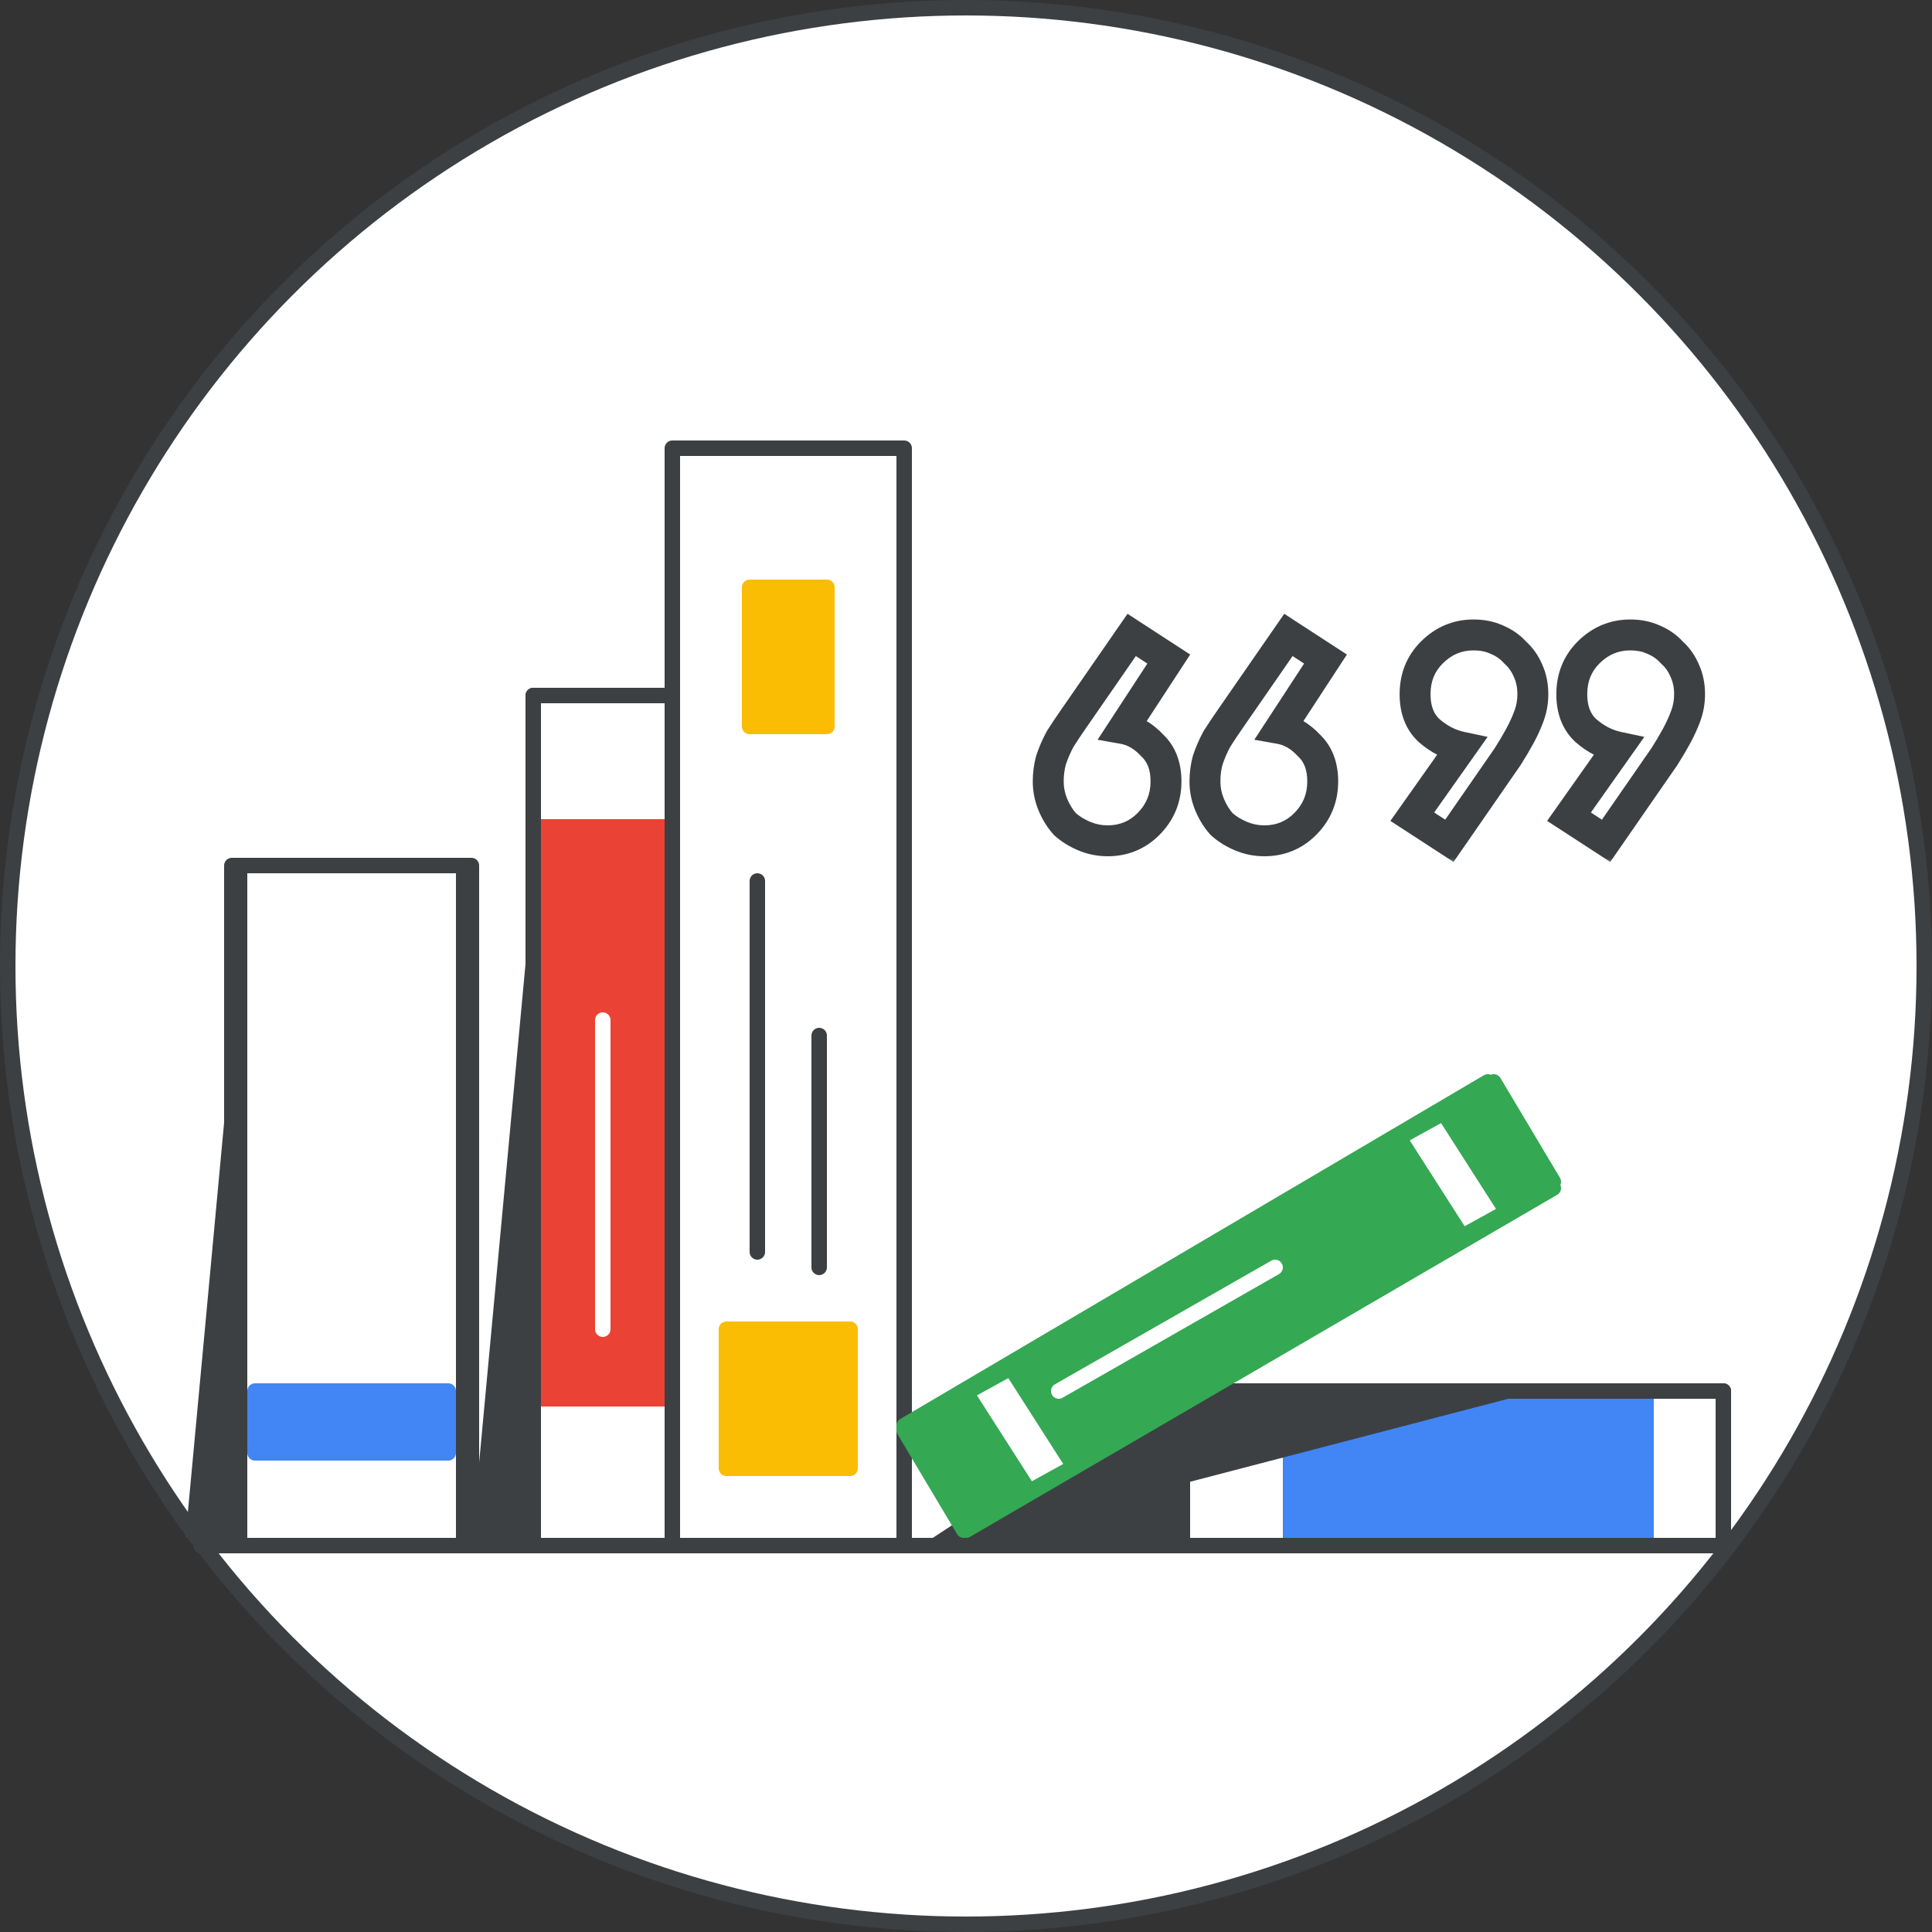 <svg width="125" height="125" viewBox="0 0 125 125" fill="none" xmlns="http://www.w3.org/2000/svg">
<rect x="0" y="0" width="125" height="125" fill="#333333" stroke="none"/>
<g id="lc-set-up-citations-bibliographies-circle-graphic" clip-path="url(#clip0_2_9790)">
<circle id="mask" cx="62.5" cy="62.5" r="62" fill="white" stroke="#3C4043"/>
<g id="Analytics - Negative empty state 1">
<path id="baseline" d="M13 100H111.594" stroke="#3C4043" stroke-linecap="round"/>
<path id="Path" d="M60.5 100H77.268L77.5 90.007L75.744 90L60.5 100Z" fill="#3C4043" stroke="#3C4043" stroke-linecap="round" stroke-linejoin="round"/>
<path id="Path_2" d="M12 99.5H16V56.5L12 99.5Z" fill="#3C4043"/>
<path id="Path_3" d="M30.5 100H34.5V57L30.5 100Z" fill="#3C4043"/>
<path id="Path_4" d="M58.5 29H43.5V100H58.5V29Z" fill="white" stroke="#3C4043" stroke-linecap="round" stroke-linejoin="round"/>
<path id="Path_5" d="M55 86H47V95H55V86Z" fill="#FBBC04" stroke="#FBBC04" stroke-linecap="round" stroke-linejoin="round"/>
<path id="Path_6" d="M53.5 38H48.5V47H53.5V38Z" fill="#FBBC04" stroke="#FBBC04" stroke-linecap="round" stroke-linejoin="round"/>
<path id="Path_7" d="M49 57V81" stroke="#3C4043" stroke-linecap="round" stroke-linejoin="round"/>
<path id="Path_8" d="M53 67V82" stroke="#3C4043" stroke-linecap="round" stroke-linejoin="round"/>
<path id="Path_9" d="M30 56H15V100H30V56Z" fill="white" stroke="#3C4043" stroke-linecap="round" stroke-linejoin="round"/>
<path id="Path_10" d="M29 90H16.5V94H29V90Z" fill="#4285F4" stroke="#4285F4" stroke-linecap="round" stroke-linejoin="round"/>
<path id="Path Copy" d="M30.5 56H15.5V100H30.5V56Z" stroke="#3C4043" stroke-linecap="round" stroke-linejoin="round"/>
<path id="Path_11" d="M43.5 45H34.5V100H43.5V45Z" fill="white" stroke="#3C4043" stroke-linecap="round" stroke-linejoin="round"/>
<path id="Path_12" d="M43.5 53H34.5V91H43.5V53Z" fill="#EA4335"/>
<path id="Path_13" fill-rule="evenodd" clip-rule="evenodd" d="M43.5 45H34.5V100H43.5V45Z" stroke="#3C4043" stroke-linecap="round" stroke-linejoin="round"/>
<path id="Path_14" d="M39 66V86" stroke="white" stroke-linecap="round" stroke-linejoin="round"/>
<path id="Path_15" d="M111.5 100V90H76.5V100H111.5Z" fill="white" stroke="#3C4043" stroke-linecap="round" stroke-linejoin="round"/>
<path id="Path_16" d="M106.5 100V90H83.5V100H106.5Z" fill="#4285F4" stroke="#4285F4" stroke-linecap="round" stroke-linejoin="round"/>
<path id="Path_17" fill-rule="evenodd" clip-rule="evenodd" d="M111.5 100V90H76.5V100H111.5Z" stroke="#3C4043" stroke-linecap="round" stroke-linejoin="round"/>
<path id="Path_18" d="M76.5 96V90H99.5L76.5 96Z" fill="#3C4043"/>
<path id="Path_19" d="M100.5 76.459L96.647 70L58.5 92.541L62.352 99L100.5 76.459Z" fill="#34A853" stroke="#34A853" stroke-linecap="round" stroke-linejoin="round"/>
<path id="Path_20" fill-rule="evenodd" clip-rule="evenodd" d="M100.5 76.87L96.258 70L58.5 92.238L62.512 99L100.5 76.87Z" stroke="#34A853" stroke-linecap="round" stroke-linejoin="round"/>
<path id="Path_21" d="M82.5 82L68.5 90" stroke="white" stroke-linecap="round" stroke-linejoin="round"/>
<path id="Path_22" d="M97.5 78.399L93.405 72L90.5 73.601L94.594 80L97.5 78.399Z" fill="white" stroke="#34A853" stroke-linecap="round" stroke-linejoin="round"/>
<path id="Path_23" d="M69.5 94.899L65.406 88.5L62.5 90.101L66.594 96.5L69.5 94.899Z" fill="white" stroke="#34A853" stroke-linecap="round" stroke-linejoin="round"/>
</g>
<g id="&#226;&#128;&#156;&#226;&#128;&#157;">
<mask id="path-27-outside-1_2_9790" maskUnits="userSpaceOnUse" x="66" y="39" width="45" height="17" fill="black">
<rect fill="white" x="66" y="39" width="45" height="17"/>
<path d="M73.22 41.08L75.62 42.64L72.68 47.14C73.36 47.26 73.98 47.62 74.54 48.22C75.14 48.78 75.44 49.56 75.44 50.56C75.44 51.64 75.06 52.56 74.3 53.32C73.58 54.04 72.7 54.4 71.66 54.4C71.14 54.4 70.64 54.3 70.16 54.1C69.68 53.9 69.26 53.64 68.9 53.32C68.58 52.96 68.32 52.54 68.12 52.06C67.92 51.58 67.82 51.08 67.82 50.56C67.82 50.08 67.88 49.62 68 49.18C68.16 48.7 68.36 48.24 68.6 47.8C68.88 47.36 69.16 46.94 69.44 46.54L73.22 41.08ZM83.36 41.08L85.76 42.64L82.82 47.14C83.5 47.26 84.12 47.62 84.68 48.22C85.28 48.78 85.58 49.56 85.58 50.56C85.58 51.64 85.2 52.56 84.44 53.32C83.72 54.04 82.84 54.4 81.8 54.4C81.28 54.4 80.78 54.3 80.3 54.1C79.82 53.9 79.4 53.64 79.04 53.32C78.72 52.96 78.46 52.54 78.26 52.06C78.06 51.58 77.96 51.08 77.96 50.56C77.96 50.08 78.02 49.62 78.14 49.18C78.3 48.7 78.5 48.24 78.74 47.8C79.02 47.36 79.3 46.94 79.58 46.54L83.36 41.08ZM91.375 52.84L94.555 48.34C93.795 48.18 93.095 47.82 92.455 47.26C91.855 46.7 91.555 45.92 91.555 44.92C91.555 43.84 91.915 42.94 92.635 42.22C93.395 41.46 94.295 41.08 95.335 41.08C95.895 41.08 96.395 41.18 96.835 41.38C97.315 41.58 97.715 41.86 98.035 42.22C98.395 42.54 98.675 42.94 98.875 43.42C99.075 43.86 99.175 44.36 99.175 44.92C99.175 45.4 99.095 45.86 98.935 46.3C98.775 46.74 98.575 47.18 98.335 47.62C98.095 48.06 97.835 48.5 97.555 48.94L93.775 54.4L91.375 52.84ZM101.515 52.84L104.695 48.34C103.935 48.18 103.235 47.82 102.595 47.26C101.995 46.7 101.695 45.92 101.695 44.92C101.695 43.84 102.055 42.94 102.775 42.22C103.535 41.46 104.435 41.08 105.475 41.08C106.035 41.08 106.535 41.18 106.975 41.38C107.455 41.58 107.855 41.86 108.175 42.22C108.535 42.54 108.815 42.94 109.015 43.42C109.215 43.86 109.315 44.36 109.315 44.92C109.315 45.4 109.235 45.86 109.075 46.3C108.915 46.74 108.715 47.18 108.475 47.62C108.235 48.06 107.975 48.5 107.695 48.94L103.915 54.4L101.515 52.84Z"/>
</mask>
<path d="M73.22 41.08L75.62 42.64L72.68 47.14C73.36 47.26 73.98 47.62 74.54 48.22C75.14 48.78 75.44 49.56 75.44 50.56C75.44 51.64 75.06 52.56 74.3 53.32C73.58 54.04 72.7 54.4 71.66 54.4C71.14 54.4 70.64 54.3 70.16 54.1C69.68 53.9 69.26 53.64 68.9 53.32C68.58 52.96 68.32 52.54 68.12 52.06C67.92 51.58 67.82 51.08 67.82 50.56C67.82 50.08 67.88 49.62 68 49.18C68.16 48.7 68.36 48.24 68.6 47.8C68.88 47.36 69.16 46.94 69.44 46.54L73.22 41.08ZM83.36 41.08L85.76 42.64L82.82 47.14C83.5 47.26 84.12 47.62 84.68 48.22C85.28 48.78 85.58 49.56 85.58 50.56C85.58 51.64 85.2 52.56 84.44 53.32C83.72 54.04 82.84 54.4 81.8 54.4C81.28 54.4 80.78 54.3 80.3 54.1C79.82 53.9 79.4 53.64 79.04 53.32C78.72 52.96 78.46 52.54 78.26 52.06C78.06 51.58 77.96 51.08 77.96 50.56C77.96 50.08 78.02 49.62 78.14 49.18C78.3 48.7 78.5 48.24 78.74 47.8C79.02 47.36 79.3 46.94 79.58 46.54L83.36 41.08ZM91.375 52.84L94.555 48.34C93.795 48.18 93.095 47.82 92.455 47.26C91.855 46.7 91.555 45.92 91.555 44.92C91.555 43.84 91.915 42.94 92.635 42.22C93.395 41.46 94.295 41.08 95.335 41.08C95.895 41.08 96.395 41.18 96.835 41.38C97.315 41.58 97.715 41.86 98.035 42.22C98.395 42.54 98.675 42.94 98.875 43.42C99.075 43.86 99.175 44.36 99.175 44.92C99.175 45.4 99.095 45.86 98.935 46.3C98.775 46.74 98.575 47.18 98.335 47.62C98.095 48.06 97.835 48.5 97.555 48.94L93.775 54.4L91.375 52.84ZM101.515 52.84L104.695 48.34C103.935 48.18 103.235 47.82 102.595 47.26C101.995 46.7 101.695 45.92 101.695 44.92C101.695 43.84 102.055 42.94 102.775 42.22C103.535 41.46 104.435 41.08 105.475 41.08C106.035 41.08 106.535 41.18 106.975 41.38C107.455 41.58 107.855 41.86 108.175 42.22C108.535 42.54 108.815 42.94 109.015 43.42C109.215 43.86 109.315 44.36 109.315 44.92C109.315 45.4 109.235 45.86 109.075 46.3C108.915 46.74 108.715 47.18 108.475 47.62C108.235 48.06 107.975 48.5 107.695 48.94L103.915 54.4L101.515 52.84Z" fill="white"/>
<path d="M73.22 41.08L73.765 40.242L72.951 39.712L72.398 40.511L73.22 41.08ZM75.62 42.64L76.457 43.187L77.005 42.348L76.165 41.802L75.62 42.64ZM72.68 47.14L71.843 46.593L71.014 47.861L72.506 48.125L72.68 47.14ZM74.54 48.22L73.809 48.902L73.832 48.928L73.858 48.951L74.54 48.22ZM74.3 53.32L75.007 54.027L75.007 54.027L74.3 53.32ZM68.9 53.32L68.153 53.984L68.192 54.028L68.236 54.067L68.9 53.32ZM68.12 52.06L67.197 52.445H67.197L68.12 52.06ZM68 49.18L67.051 48.864L67.043 48.89L67.035 48.917L68 49.18ZM68.6 47.8L67.756 47.263L67.738 47.292L67.722 47.321L68.6 47.8ZM69.44 46.54L70.259 47.114L70.262 47.109L69.44 46.54ZM83.36 41.08L83.905 40.242L83.091 39.712L82.538 40.511L83.36 41.08ZM85.76 42.64L86.597 43.187L87.145 42.348L86.305 41.802L85.76 42.64ZM82.82 47.14L81.983 46.593L81.154 47.861L82.646 48.125L82.82 47.14ZM84.68 48.22L83.949 48.902L83.972 48.928L83.998 48.951L84.68 48.22ZM84.44 53.32L85.147 54.027H85.147L84.44 53.32ZM80.3 54.1L80.685 53.177H80.685L80.3 54.1ZM79.04 53.32L78.293 53.984L78.332 54.028L78.376 54.067L79.04 53.32ZM78.26 52.06L79.183 51.675V51.675L78.26 52.06ZM78.14 49.18L77.191 48.864L77.183 48.89L77.175 48.917L78.14 49.18ZM78.74 47.8L77.896 47.263L77.878 47.292L77.862 47.321L78.74 47.8ZM79.58 46.54L80.399 47.114L80.402 47.109L79.58 46.54ZM72.675 41.918L75.075 43.478L76.165 41.802L73.765 40.242L72.675 41.918ZM74.783 42.093L71.843 46.593L73.517 47.687L76.457 43.187L74.783 42.093ZM72.506 48.125C72.934 48.2 73.368 48.43 73.809 48.902L75.271 47.538C74.592 46.81 73.786 46.32 72.854 46.155L72.506 48.125ZM73.858 48.951C74.212 49.282 74.44 49.772 74.44 50.56H76.44C76.44 49.348 76.068 48.278 75.222 47.489L73.858 48.951ZM74.44 50.56C74.44 51.376 74.164 52.041 73.593 52.613L75.007 54.027C75.956 53.079 76.44 51.904 76.44 50.56H74.44ZM73.593 52.613C73.065 53.141 72.441 53.4 71.66 53.4V55.4C72.959 55.4 74.095 54.939 75.007 54.027L73.593 52.613ZM71.66 53.4C71.272 53.4 70.903 53.326 70.545 53.177L69.775 55.023C70.377 55.274 71.008 55.4 71.66 55.4V53.4ZM70.545 53.177C70.159 53.016 69.835 52.813 69.564 52.573L68.236 54.067C68.685 54.467 69.201 54.784 69.775 55.023L70.545 53.177ZM69.647 52.656C69.407 52.385 69.204 52.061 69.043 51.675L67.197 52.445C67.436 53.019 67.753 53.535 68.153 53.984L69.647 52.656ZM69.043 51.675C68.894 51.317 68.82 50.948 68.82 50.56H66.82C66.82 51.212 66.946 51.843 67.197 52.445L69.043 51.675ZM68.82 50.56C68.82 50.164 68.869 49.793 68.965 49.443L67.035 48.917C66.891 49.447 66.82 49.996 66.82 50.56H68.82ZM68.949 49.496C69.09 49.072 69.266 48.666 69.478 48.279L67.722 47.321C67.454 47.814 67.23 48.328 67.051 48.864L68.949 49.496ZM69.444 48.337C69.716 47.908 69.988 47.501 70.259 47.114L68.621 45.967C68.332 46.379 68.044 46.812 67.756 47.263L69.444 48.337ZM70.262 47.109L74.042 41.649L72.398 40.511L68.618 45.971L70.262 47.109ZM82.815 41.918L85.215 43.478L86.305 41.802L83.905 40.242L82.815 41.918ZM84.923 42.093L81.983 46.593L83.657 47.687L86.597 43.187L84.923 42.093ZM82.646 48.125C83.074 48.2 83.508 48.43 83.949 48.902L85.411 47.538C84.732 46.81 83.926 46.32 82.994 46.155L82.646 48.125ZM83.998 48.951C84.352 49.282 84.58 49.772 84.58 50.56H86.58C86.58 49.348 86.208 48.278 85.362 47.489L83.998 48.951ZM84.58 50.56C84.58 51.376 84.304 52.041 83.733 52.613L85.147 54.027C86.096 53.079 86.58 51.904 86.58 50.56H84.58ZM83.733 52.613C83.205 53.141 82.581 53.4 81.8 53.4V55.4C83.099 55.4 84.235 54.939 85.147 54.027L83.733 52.613ZM81.8 53.4C81.412 53.4 81.043 53.326 80.685 53.177L79.915 55.023C80.517 55.274 81.148 55.4 81.8 55.4V53.4ZM80.685 53.177C80.299 53.016 79.975 52.813 79.704 52.573L78.376 54.067C78.825 54.467 79.341 54.784 79.915 55.023L80.685 53.177ZM79.787 52.656C79.547 52.385 79.344 52.061 79.183 51.675L77.337 52.445C77.576 53.019 77.893 53.535 78.293 53.984L79.787 52.656ZM79.183 51.675C79.034 51.317 78.96 50.948 78.96 50.56H76.96C76.96 51.212 77.086 51.843 77.337 52.445L79.183 51.675ZM78.96 50.56C78.96 50.164 79.009 49.793 79.105 49.443L77.175 48.917C77.031 49.447 76.96 49.996 76.96 50.56H78.96ZM79.089 49.496C79.23 49.072 79.406 48.666 79.618 48.279L77.862 47.321C77.594 47.814 77.37 48.328 77.191 48.864L79.089 49.496ZM79.584 48.337C79.856 47.908 80.128 47.501 80.399 47.114L78.761 45.967C78.472 46.379 78.184 46.812 77.896 47.263L79.584 48.337ZM80.402 47.109L84.182 41.649L82.538 40.511L78.758 45.971L80.402 47.109ZM91.375 52.84L90.558 52.263L89.958 53.112L90.83 53.678L91.375 52.84ZM94.555 48.34L95.371 48.917L96.249 47.675L94.761 47.361L94.555 48.34ZM92.455 47.26L91.772 47.991L91.784 48.002L91.796 48.013L92.455 47.26ZM92.635 42.22L91.928 41.513L92.635 42.22ZM96.835 41.38L96.421 42.29L96.435 42.297L96.45 42.303L96.835 41.38ZM98.035 42.22L97.287 42.884L97.326 42.928L97.37 42.967L98.035 42.22ZM98.875 43.42L97.952 43.805L97.958 43.819L97.964 43.834L98.875 43.42ZM98.935 46.3L97.995 45.958L97.995 45.958L98.935 46.3ZM98.335 47.62L97.457 47.141H97.457L98.335 47.62ZM97.555 48.94L98.377 49.509L98.388 49.493L98.398 49.477L97.555 48.94ZM93.775 54.4L93.23 55.238L94.044 55.768L94.597 54.969L93.775 54.4ZM101.515 52.84L100.698 52.263L100.098 53.112L100.97 53.678L101.515 52.84ZM104.695 48.34L105.511 48.917L106.389 47.675L104.901 47.361L104.695 48.34ZM102.595 47.26L101.912 47.991L101.924 48.002L101.936 48.013L102.595 47.26ZM106.975 41.38L106.561 42.29L106.575 42.297L106.59 42.303L106.975 41.38ZM108.175 42.22L107.427 42.884L107.466 42.928L107.51 42.967L108.175 42.22ZM109.015 43.42L108.092 43.805L108.098 43.819L108.104 43.834L109.015 43.42ZM109.075 46.3L108.135 45.958V45.958L109.075 46.3ZM107.695 48.94L108.517 49.509L108.528 49.493L108.538 49.477L107.695 48.94ZM103.915 54.4L103.37 55.238L104.184 55.768L104.737 54.969L103.915 54.4ZM92.191 53.417L95.371 48.917L93.738 47.763L90.558 52.263L92.191 53.417ZM94.761 47.361C94.184 47.24 93.637 46.966 93.113 46.507L91.796 48.013C92.553 48.674 93.405 49.12 94.349 49.319L94.761 47.361ZM93.137 46.529C92.783 46.198 92.555 45.708 92.555 44.92H90.555C90.555 46.132 90.927 47.202 91.772 47.991L93.137 46.529ZM92.555 44.92C92.555 44.087 92.822 43.447 93.342 42.927L91.928 41.513C91.008 42.433 90.555 43.593 90.555 44.92H92.555ZM93.342 42.927C93.921 42.348 94.57 42.08 95.335 42.08V40.08C94.02 40.08 92.868 40.572 91.928 41.513L93.342 42.927ZM95.335 42.08C95.775 42.08 96.13 42.158 96.421 42.29L97.249 40.47C96.659 40.202 96.015 40.08 95.335 40.08V42.08ZM96.45 42.303C96.802 42.45 97.075 42.646 97.287 42.884L98.782 41.556C98.354 41.074 97.827 40.71 97.219 40.457L96.45 42.303ZM97.37 42.967C97.609 43.18 97.805 43.452 97.952 43.805L99.798 43.035C99.545 42.428 99.18 41.9 98.699 41.473L97.37 42.967ZM97.964 43.834C98.097 44.125 98.175 44.48 98.175 44.92H100.175C100.175 44.24 100.053 43.595 99.785 43.006L97.964 43.834ZM98.175 44.92C98.175 45.286 98.114 45.631 97.995 45.958L99.874 46.642C100.075 46.089 100.175 45.514 100.175 44.92H98.175ZM97.995 45.958C97.853 46.348 97.674 46.742 97.457 47.141L99.213 48.099C99.475 47.618 99.696 47.132 99.874 46.642L97.995 45.958ZM97.457 47.141C97.228 47.561 96.98 47.981 96.711 48.403L98.398 49.477C98.69 49.019 98.961 48.559 99.213 48.099L97.457 47.141ZM96.733 48.371L92.953 53.831L94.597 54.969L98.377 49.509L96.733 48.371ZM94.32 53.562L91.92 52.002L90.83 53.678L93.23 55.238L94.32 53.562ZM102.331 53.417L105.511 48.917L103.878 47.763L100.698 52.263L102.331 53.417ZM104.901 47.361C104.324 47.24 103.777 46.966 103.253 46.507L101.936 48.013C102.693 48.674 103.545 49.12 104.489 49.319L104.901 47.361ZM103.277 46.529C102.923 46.198 102.695 45.708 102.695 44.92H100.695C100.695 46.132 101.067 47.202 101.912 47.991L103.277 46.529ZM102.695 44.92C102.695 44.087 102.962 43.447 103.482 42.927L102.068 41.513C101.148 42.433 100.695 43.593 100.695 44.92H102.695ZM103.482 42.927C104.061 42.348 104.71 42.08 105.475 42.08V40.08C104.16 40.08 103.008 40.572 102.068 41.513L103.482 42.927ZM105.475 42.08C105.914 42.08 106.27 42.158 106.561 42.29L107.388 40.47C106.799 40.202 106.155 40.08 105.475 40.08V42.08ZM106.59 42.303C106.942 42.45 107.215 42.646 107.427 42.884L108.922 41.556C108.494 41.074 107.967 40.71 107.359 40.457L106.59 42.303ZM107.51 42.967C107.749 43.18 107.945 43.452 108.092 43.805L109.938 43.035C109.685 42.428 109.32 41.9 108.839 41.473L107.51 42.967ZM108.104 43.834C108.237 44.125 108.315 44.48 108.315 44.92H110.315C110.315 44.24 110.193 43.595 109.925 43.006L108.104 43.834ZM108.315 44.92C108.315 45.286 108.254 45.631 108.135 45.958L110.014 46.642C110.215 46.089 110.315 45.514 110.315 44.92H108.315ZM108.135 45.958C107.993 46.348 107.814 46.742 107.597 47.141L109.353 48.099C109.615 47.618 109.836 47.132 110.014 46.642L108.135 45.958ZM107.597 47.141C107.368 47.561 107.119 47.981 106.851 48.403L108.538 49.477C108.83 49.019 109.101 48.559 109.353 48.099L107.597 47.141ZM106.872 48.371L103.092 53.831L104.737 54.969L108.517 49.509L106.872 48.371ZM104.46 53.562L102.06 52.002L100.97 53.678L103.37 55.238L104.46 53.562Z" fill="#3C4043" mask="url(#path-27-outside-1_2_9790)"/>
</g>
</g>
<defs>
<clipPath id="clip0_2_9790">
<rect width="125" height="125" fill="white"/>
</clipPath>
</defs>
</svg>
